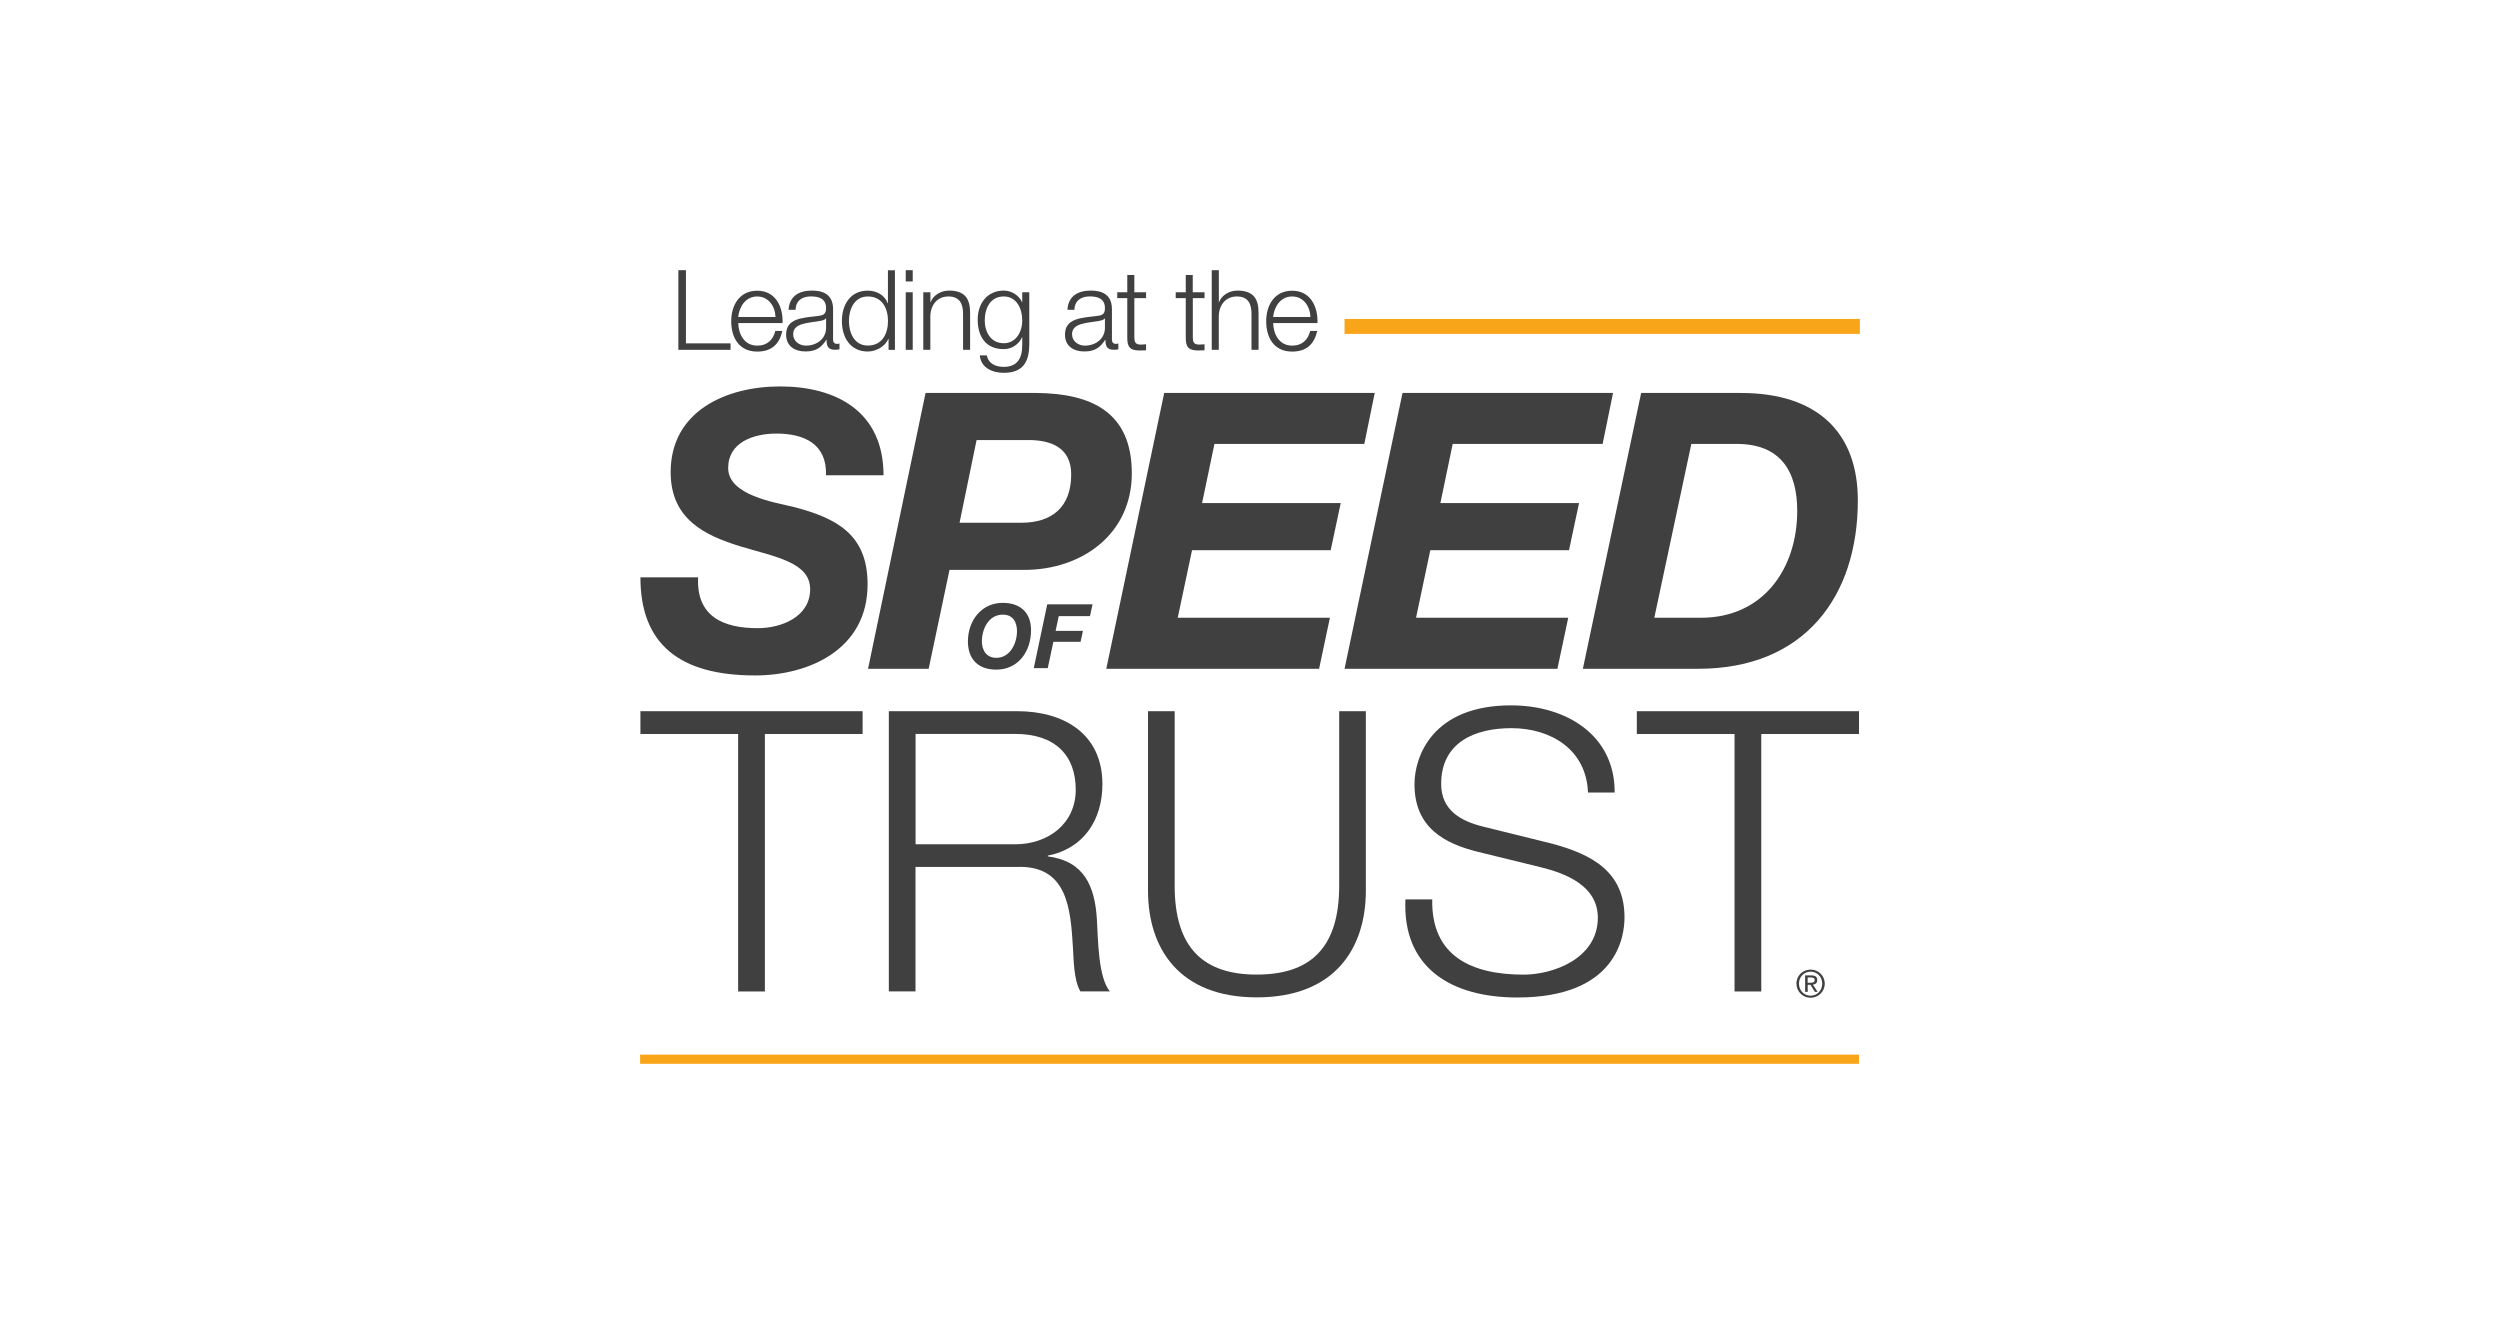 <?xml version="1.0" encoding="utf-8"?>
<!-- Generator: Adobe Illustrator 28.0.0, SVG Export Plug-In . SVG Version: 6.00 Build 0)  -->
<svg version="1.1" id="Layer_1" xmlns="http://www.w3.org/2000/svg" xmlns:xlink="http://www.w3.org/1999/xlink" x="0px" y="0px"
	 viewBox="0 0 386.04 205.98" style="enable-background:new 0 0 386.04 205.98;" xml:space="preserve">
<style type="text/css">
	.st0{fill:none;}
	.st1{fill:#F9A51A;}
	.st2{fill:#404041;}
</style>
<rect class="st0" width="386.04" height="205.98"/>
<g>
	<rect x="207.62" y="49.25" class="st1" width="79.57" height="2.31"/>
	<polygon class="st2" points="98.89,109.82 133.2,109.82 133.2,113.34 118.11,113.34 118.11,153.1 113.98,153.1 113.98,113.34 
		98.89,113.34 	"/>
	<g>
		<path class="st2" d="M141.38,130.37h15.4c5.03,0,9.33-3.15,9.33-8.43c0-5.27-3.15-8.61-9.33-8.61h-15.4V130.37z M137.26,109.82
			h19.82c7.15,0,13.15,3.45,13.15,11.27c0,5.46-2.85,9.94-8.43,11.03v0.12c5.64,0.73,7.27,4.61,7.58,9.76
			c0.18,2.97,0.18,8.91,2,11.09h-4.55c-1.03-1.7-1.03-4.91-1.15-6.73c-0.36-6.06-0.85-12.79-8.67-12.49h-15.64v19.22h-4.12V109.82z"
			/>
		<path class="st2" d="M177.27,109.82h4.12v26.79c-0.06,10.06,4.73,13.88,12.67,13.88c8,0,12.79-3.82,12.73-13.88v-26.79h4.12v27.7
			c0,8.91-4.79,16.49-16.85,16.49c-12,0-16.79-7.58-16.79-16.49V109.82z"/>
		<path class="st2" d="M221.16,138.86c-0.18,8.91,6.24,11.64,14.12,11.64c4.55,0,11.45-2.49,11.45-8.79c0-4.91-4.91-6.85-8.91-7.82
			l-9.64-2.36c-5.09-1.27-9.76-3.7-9.76-10.43c0-4.24,2.73-12.18,14.91-12.18c8.55,0,16.06,4.61,16,13.46h-4.12
			c-0.24-6.61-5.7-9.94-11.82-9.94c-5.64,0-10.85,2.18-10.85,8.61c0,4.06,3.03,5.76,6.55,6.61l10.55,2.61
			c6.12,1.64,11.21,4.3,11.21,11.4c0,2.97-1.21,12.36-16.55,12.36c-10.24,0-17.76-4.61-17.28-15.15H221.16z"/>
	</g>
	<polygon class="st2" points="252.75,109.82 287.06,109.82 287.06,113.34 271.97,113.34 271.97,153.1 267.84,153.1 267.84,113.34 
		252.75,113.34 	"/>
	<g>
		<path class="st2" d="M107.8,89.13c-0.3,6.02,3.82,7.87,9.19,7.87c3.76,0,8.11-1.79,8.11-6.02c0-4.18-5.49-5.01-10.8-6.62
			c-5.37-1.67-10.74-4.12-10.74-11.45c0-9.48,8.65-13.24,16.88-13.24c8.71,0,15.99,3.88,15.99,13.72h-8.89
			c0.18-4.77-3.28-6.44-7.64-6.44c-3.58,0-7.46,1.37-7.46,5.31c0,4.24,7.22,5.31,10.14,6.03c6.68,1.73,11.39,4.29,11.39,11.93
			c0,10.2-9.25,14.08-17.36,14.08c-11.75,0-17.72-4.89-17.72-15.15H107.8z"/>
		<path class="st2" d="M148.17,80.72h9.54c4.71,0,7.7-2.39,7.7-7.46c0-4.29-3.34-5.31-6.62-5.31h-7.99L148.17,80.72z M142.92,60.68
			h17.06c8.59,0.06,14.79,2.98,14.79,12.41c0,9.42-7.75,14.91-16.58,14.91h-11.57l-3.22,15.27h-9.36L142.92,60.68z"/>
	</g>
	<polygon class="st2" points="179.77,60.68 212.28,60.68 210.67,68.55 187.53,68.55 185.62,77.68 207.03,77.68 205.48,84.96 
		184.07,84.96 181.86,95.39 205.36,95.39 203.69,103.27 170.83,103.27 	"/>
	<polygon class="st2" points="216.57,60.68 249.08,60.68 247.47,68.55 224.32,68.55 222.42,77.68 243.83,77.68 242.28,84.96 
		220.86,84.96 218.66,95.39 242.16,95.39 240.49,103.27 207.62,103.27 	"/>
	<g>
		<path class="st2" d="M255.45,95.39h7.22c9.54,0,14.85-7.51,14.85-16.52c0-6.14-2.62-10.32-9.31-10.32h-7.04L255.45,95.39z
			 M253.42,60.68h15.39c11.87,0,18.07,6.14,18.07,16.58c0,14.85-8.23,26.01-24.63,26.01h-17.83L253.42,60.68z"/>
		<path class="st2" d="M153.86,101.58c2.12,0,3.18-2.26,3.18-4.12c0-1.38-0.61-2.55-2.19-2.55c-2.22,0-3.23,2.25-3.23,4.14
			C151.63,100.39,152.29,101.58,153.86,101.58 M154.84,93.09c2.66,0,4.37,1.46,4.37,4.22c0,3.24-1.93,6.09-5.38,6.09
			c-2.76,0-4.37-1.59-4.37-4.36C149.47,95.86,151.52,93.09,154.84,93.09"/>
	</g>
	<polygon class="st2" points="161.71,93.32 168.71,93.32 168.31,95.14 163.49,95.14 163,97.42 167.22,97.42 166.86,99.1 
		162.66,99.1 161.79,103.17 159.63,103.17 	"/>
	<polygon class="st2" points="104.75,41.72 104.75,54.02 112.81,54.02 112.81,53.02 105.92,53.02 105.92,41.72 	"/>
	<g>
		<path class="st2" d="M119.75,48.95c-0.05-1.64-1.07-3.17-2.83-3.17c-1.77,0-2.76,1.55-2.93,3.17H119.75z M114,49.87
			c0.02,1.59,0.84,3.5,2.93,3.5c1.59,0,2.45-0.93,2.79-2.27h1.09c-0.46,2.02-1.64,3.19-3.88,3.19c-2.83,0-4.02-2.17-4.02-4.7
			c0-2.34,1.19-4.7,4.02-4.7c2.86,0,4,2.5,3.91,5H114z"/>
		<path class="st2" d="M127.56,49.16h-0.03c-0.14,0.26-0.62,0.34-0.91,0.4c-1.84,0.33-4.14,0.31-4.14,2.05
			c0,1.09,0.96,1.76,1.98,1.76c1.65,0,3.12-1.05,3.1-2.79V49.16z M121.77,47.85c0.1-2.08,1.57-2.98,3.6-2.98
			c1.57,0,3.27,0.48,3.27,2.86v4.72c0,0.41,0.21,0.65,0.64,0.65c0.12,0,0.26-0.03,0.35-0.07v0.91c-0.24,0.05-0.41,0.07-0.71,0.07
			c-1.1,0-1.28-0.62-1.28-1.55h-0.03c-0.76,1.15-1.53,1.81-3.24,1.81c-1.64,0-2.98-0.81-2.98-2.6c0-2.5,2.43-2.58,4.77-2.86
			c0.9-0.1,1.4-0.22,1.4-1.21c0-1.46-1.05-1.83-2.33-1.83c-1.34,0-2.34,0.62-2.38,2.07H121.77z"/>
		<path class="st2" d="M134,53.36c2.31,0,3.12-1.95,3.12-3.79c0-1.84-0.81-3.79-3.12-3.79c-2.07,0-2.91,1.95-2.91,3.79
			C131.09,51.42,131.94,53.36,134,53.36 M138.21,54.02h-1v-1.69h-0.04c-0.46,1.15-1.88,1.95-3.17,1.95c-2.71,0-4-2.19-4-4.7
			c0-2.52,1.29-4.7,4-4.7c1.33,0,2.62,0.67,3.08,1.95h0.03v-5.1h1.08V54.02z"/>
	</g>
	<path class="st2" d="M139.86,54.02h1.08v-8.89h-1.08V54.02z M139.86,43.46h1.08v-1.74h-1.08V43.46z"/>
	<g>
		<path class="st2" d="M142.58,45.13h1.09v1.53h0.03c0.4-1.07,1.58-1.79,2.84-1.79c2.5,0,3.26,1.31,3.26,3.43v5.72h-1.09v-5.55
			c0-1.53-0.5-2.69-2.26-2.69c-1.72,0-2.76,1.31-2.79,3.05v5.19h-1.09V45.13z"/>
		<path class="st2" d="M157.85,49.47c0-1.74-0.81-3.69-2.86-3.69c-2.07,0-2.93,1.84-2.93,3.69c0,1.79,0.93,3.53,2.93,3.53
			C156.87,53,157.85,51.28,157.85,49.47 M158.93,53.3c-0.02,2.65-1.03,4.27-3.94,4.27c-1.77,0-3.53-0.79-3.69-2.69h1.09
			c0.24,1.31,1.4,1.77,2.6,1.77c2,0,2.86-1.19,2.86-3.36v-1.21h-0.03c-0.5,1.09-1.55,1.83-2.83,1.83c-2.84,0-4.02-2.03-4.02-4.56
			c0-2.45,1.45-4.48,4.02-4.48c1.29,0,2.4,0.81,2.83,1.79h0.03v-1.53h1.09V53.3z"/>
		<path class="st2" d="M170.62,49.16h-0.03c-0.14,0.26-0.62,0.34-0.91,0.4c-1.84,0.33-4.14,0.31-4.14,2.05
			c0,1.09,0.97,1.76,1.98,1.76c1.65,0,3.12-1.05,3.1-2.79V49.16z M164.83,47.85c0.1-2.08,1.57-2.98,3.6-2.98
			c1.57,0,3.27,0.48,3.27,2.86v4.72c0,0.41,0.21,0.65,0.64,0.65c0.12,0,0.26-0.03,0.35-0.07v0.91c-0.24,0.05-0.41,0.07-0.71,0.07
			c-1.1,0-1.28-0.62-1.28-1.55h-0.03c-0.76,1.15-1.53,1.81-3.24,1.81c-1.64,0-2.98-0.81-2.98-2.6c0-2.5,2.43-2.58,4.77-2.86
			c0.9-0.1,1.4-0.22,1.4-1.21c0-1.46-1.05-1.83-2.33-1.83c-1.34,0-2.34,0.62-2.38,2.07H164.83z"/>
		<path class="st2" d="M175.16,45.13h1.81v0.91h-1.81v6c0,0.71,0.1,1.12,0.88,1.17c0.31,0,0.62-0.02,0.93-0.05v0.93
			c-0.33,0-0.64,0.03-0.97,0.03c-1.45,0-1.95-0.48-1.93-2v-6.08h-1.55v-0.91h1.55v-2.67h1.09V45.13z"/>
		<path class="st2" d="M184.19,45.13H186v0.91h-1.81v6c0,0.71,0.1,1.12,0.88,1.17c0.31,0,0.62-0.02,0.93-0.05v0.93
			c-0.33,0-0.64,0.03-0.97,0.03c-1.45,0-1.95-0.48-1.93-2v-6.08h-1.55v-0.91h1.55v-2.67h1.08V45.13z"/>
		<path class="st2" d="M187.12,41.72h1.09v4.94h0.03c0.4-1.07,1.58-1.79,2.84-1.79c2.5,0,3.26,1.31,3.26,3.43v5.72h-1.09v-5.55
			c0-1.53-0.5-2.69-2.26-2.69c-1.72,0-2.76,1.31-2.79,3.05v5.19h-1.09V41.72z"/>
		<path class="st2" d="M202.35,48.95c-0.05-1.64-1.07-3.17-2.83-3.17c-1.77,0-2.76,1.55-2.93,3.17H202.35z M196.6,49.87
			c0.02,1.59,0.84,3.5,2.93,3.5c1.58,0,2.45-0.93,2.79-2.27h1.09c-0.47,2.02-1.64,3.19-3.88,3.19c-2.83,0-4.01-2.17-4.01-4.7
			c0-2.34,1.19-4.7,4.01-4.7c2.86,0,4,2.5,3.91,5H196.6z"/>
		<path class="st2" d="M279.13,151.75h0.41c0.35,0,0.67-0.02,0.67-0.42c0-0.34-0.29-0.39-0.56-0.39h-0.52V151.75z M278.74,150.62
			h0.98c0.61,0,0.89,0.24,0.89,0.73c0,0.46-0.29,0.65-0.67,0.69l0.73,1.12h-0.42l-0.69-1.09h-0.42v1.09h-0.4V150.62z M279.59,153.75
			c1.01,0,1.79-0.8,1.79-1.87c0-1.04-0.78-1.84-1.79-1.84c-1.02,0-1.8,0.8-1.8,1.84C277.79,152.95,278.57,153.75,279.59,153.75
			 M279.59,149.72c1.19,0,2.18,0.94,2.18,2.16c0,1.25-0.99,2.19-2.18,2.19c-1.19,0-2.19-0.94-2.19-2.19
			C277.39,150.65,278.39,149.72,279.59,149.72"/>
	</g>
	<rect x="98.84" y="162.85" class="st1" width="188.22" height="1.42"/>
</g>
</svg>
